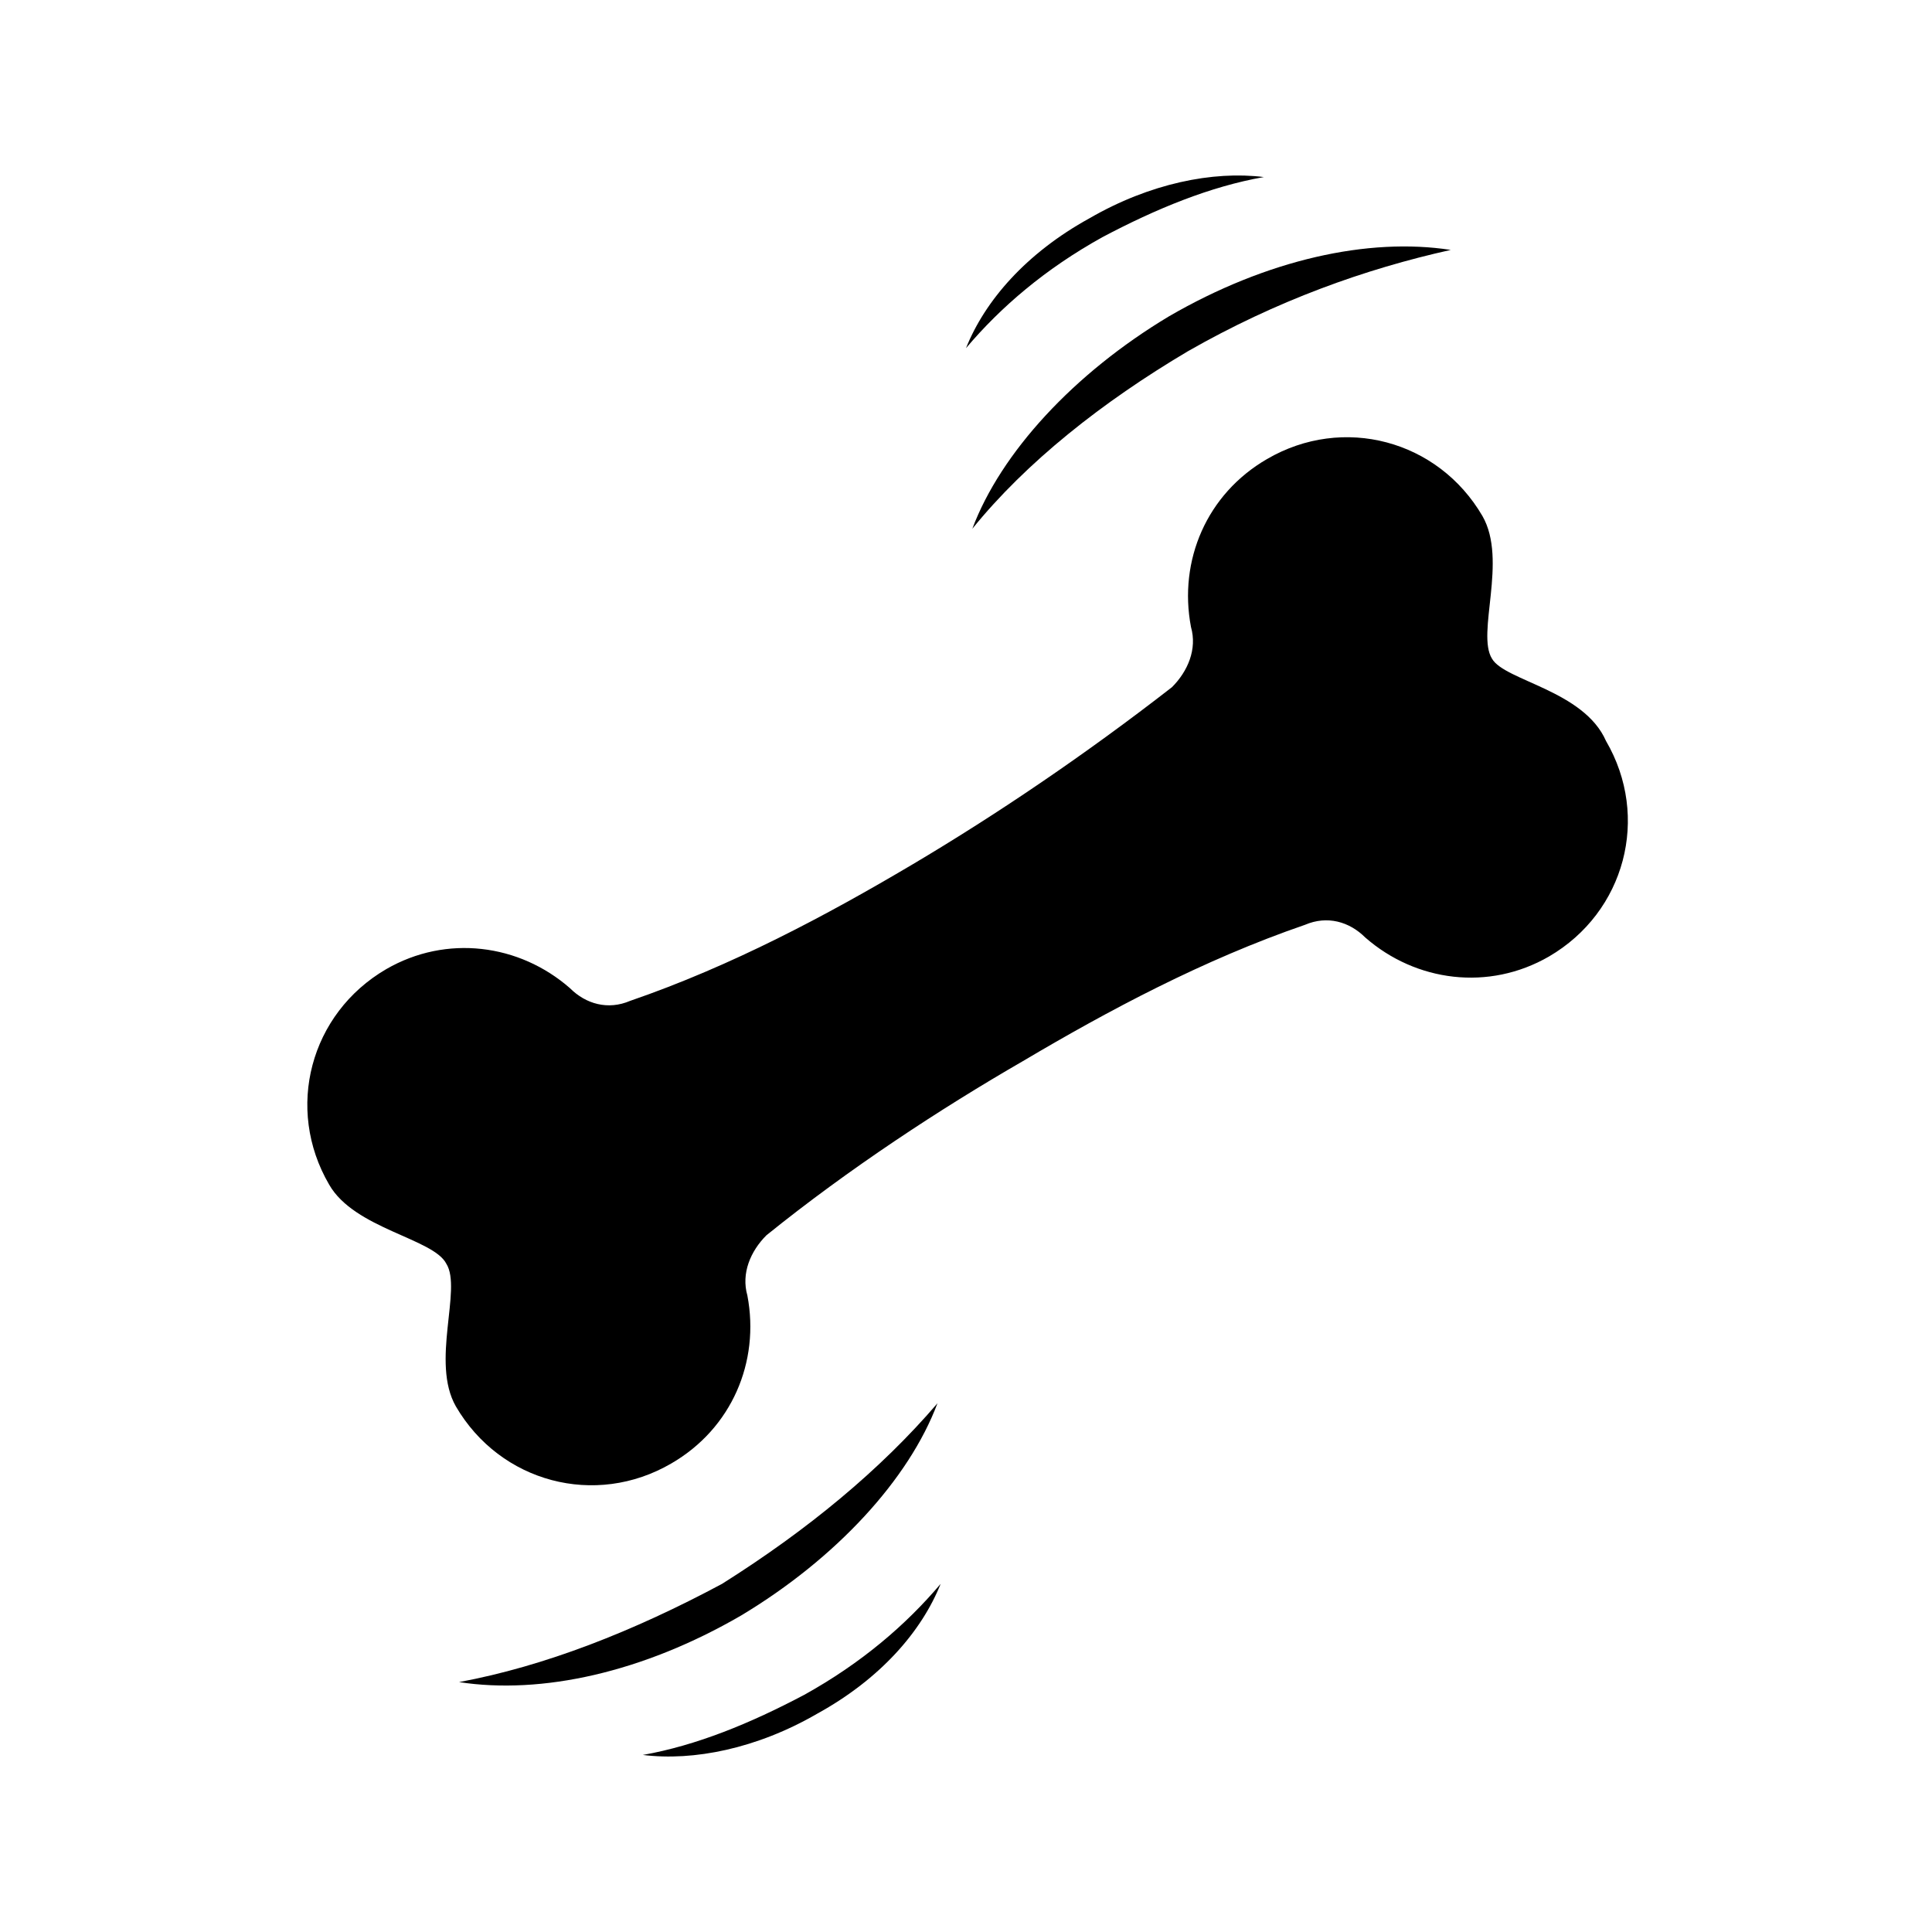<?xml version="1.0" encoding="UTF-8"?>
<!-- Uploaded to: ICON Repo, www.svgrepo.com, Generator: ICON Repo Mixer Tools -->
<svg fill="#000000" width="800px" height="800px" version="1.1" viewBox="144 144 512 512" xmlns="http://www.w3.org/2000/svg">
 <g>
  <path d="m539.39 318.55c-4.199-6.719 4.199-26.031-2.519-37.785-11.754-20.152-36.945-26.871-57.098-15.113-15.953 9.238-23.512 26.871-20.152 44.504 1.68 5.879-0.84 11.754-5.039 15.953-22.672 17.633-46.184 33.586-68.855 47.023-22.672 13.434-47.863 26.871-74.73 36.105-5.879 2.519-11.754 0.84-15.953-3.359-13.434-11.754-32.746-14.273-48.703-5.039-20.152 11.754-26.871 36.945-15.113 57.098 6.719 11.754 27.711 14.273 31.066 20.992 4.199 6.719-4.199 26.031 2.519 37.785 11.754 20.152 36.945 26.871 57.098 15.113 15.953-9.238 23.512-26.871 20.152-44.504-1.68-5.879 0.84-11.754 5.039-15.953 21.832-17.633 46.184-33.586 68.016-46.184 22.672-13.434 47.863-26.871 74.73-36.105 5.879-2.519 11.754-0.84 15.953 3.359 13.434 11.754 32.746 14.273 48.703 5.039 20.152-11.754 26.871-36.945 15.113-57.098-5.875-13.438-26.867-15.957-30.227-21.832z"/>
  <path d="m400 236.26c5.039-12.594 15.953-25.191 32.746-34.426 15.953-9.238 32.746-12.594 46.184-10.914-14.273 2.519-28.551 8.398-42.824 15.953-15.113 8.395-26.871 18.469-36.105 29.387z"/>
  <path d="m401.68 284.12c7.559-20.152 26.871-41.145 52.059-56.258 26.031-15.113 52.898-20.992 74.73-17.633-22.672 5.039-46.18 13.434-69.691 26.871-22.672 13.434-42.824 29.387-57.098 47.02z"/>
  <path d="m393.28 563.74c-5.039 12.594-15.953 25.191-32.746 34.426-15.953 9.238-32.746 12.594-46.184 10.914 14.273-2.519 28.551-8.398 42.824-15.953 15.113-8.395 26.867-18.473 36.105-29.387z"/>
  <path d="m392.44 515.88c-7.559 20.152-26.871 41.145-52.059 56.258-26.031 15.113-52.898 20.992-74.73 17.633 22.672-4.199 46.184-13.434 69.695-26.031 22.668-14.273 41.98-30.227 57.094-47.859z"/>
 </g>
</svg>